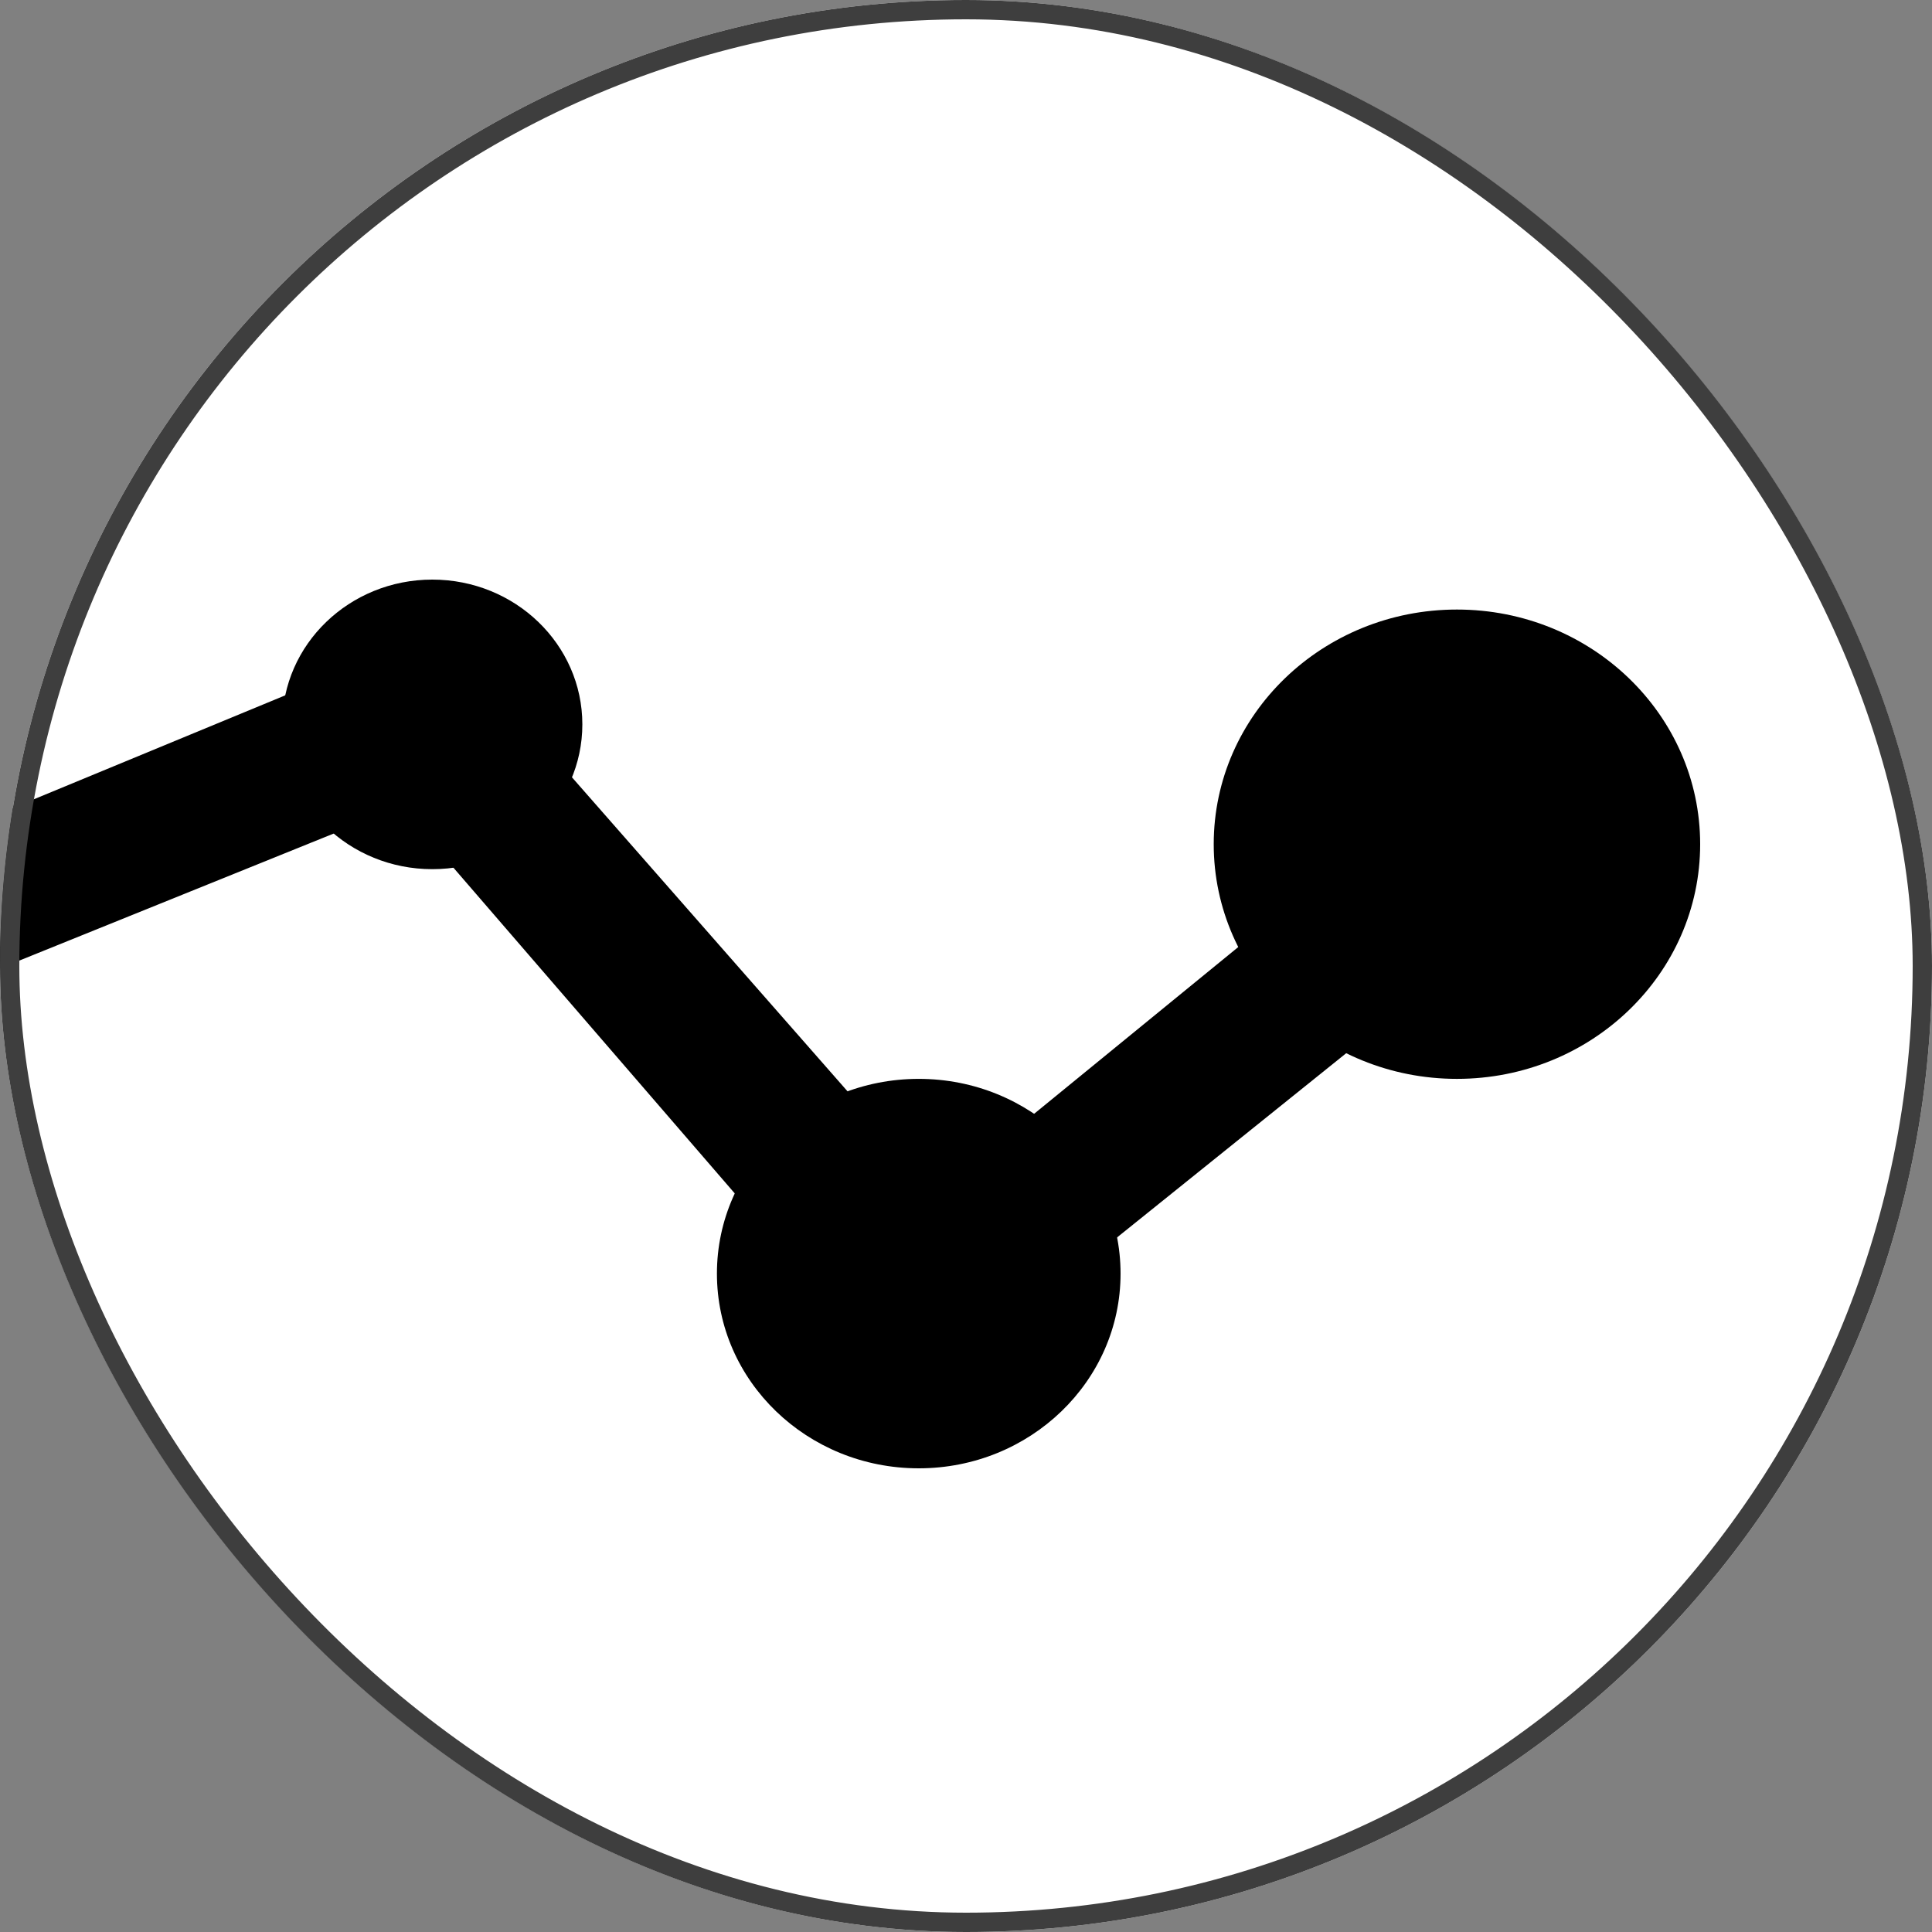 <svg width="50" height="50" viewBox="0 0 50 50" fill="none" xmlns="http://www.w3.org/2000/svg">
<rect x="0" y="0" width="50" height="50" fill="#808080" stroke="none"/>
<g clip-path="url(#clip0_2359_527)">
<rect width="50" height="50" rx="25" fill="white"/>
<path d="M7.438 17.972L-1 21.461V25.466L8.911 21.461L7.438 17.972Z" fill="black"/>
<path d="M22.261 28.616L14.607 19.894L11.321 21.977L19.357 31.281L22.261 28.616Z" fill="black"/>
<path d="M34.273 22.69L25.233 30.075L27.393 33.244L37.036 25.491L34.273 22.69Z" fill="black"/>
<path d="M15.071 18.747C15.071 20.817 13.332 22.494 11.188 22.494C9.042 22.494 7.304 20.817 7.304 18.747C7.304 16.678 9.042 15 11.188 15C13.332 15 15.071 16.678 15.071 18.747Z" fill="black"/>
<path d="M29 32.961C29 35.744 26.662 38 23.777 38C20.892 38 18.554 35.744 18.554 32.961C18.554 30.177 20.892 27.921 23.777 27.921C26.662 27.921 29 30.177 29 32.961Z" fill="black"/>
<path d="M44 21.848C44 25.202 41.182 27.921 37.705 27.921C34.229 27.921 31.411 25.202 31.411 21.848C31.411 18.494 34.229 15.775 37.705 15.775C41.182 15.775 44 18.494 44 21.848Z" fill="black"/>
</g>
<rect x="0.25" y="0.25" width="49.5" height="49.5" rx="24.75" stroke="#3E3E3E" stroke-width="0.5"/>
<defs>
<clipPath id="clip0_2359_527">
<rect width="50" height="50" rx="25" fill="white"/>
</clipPath>
</defs>
</svg>
